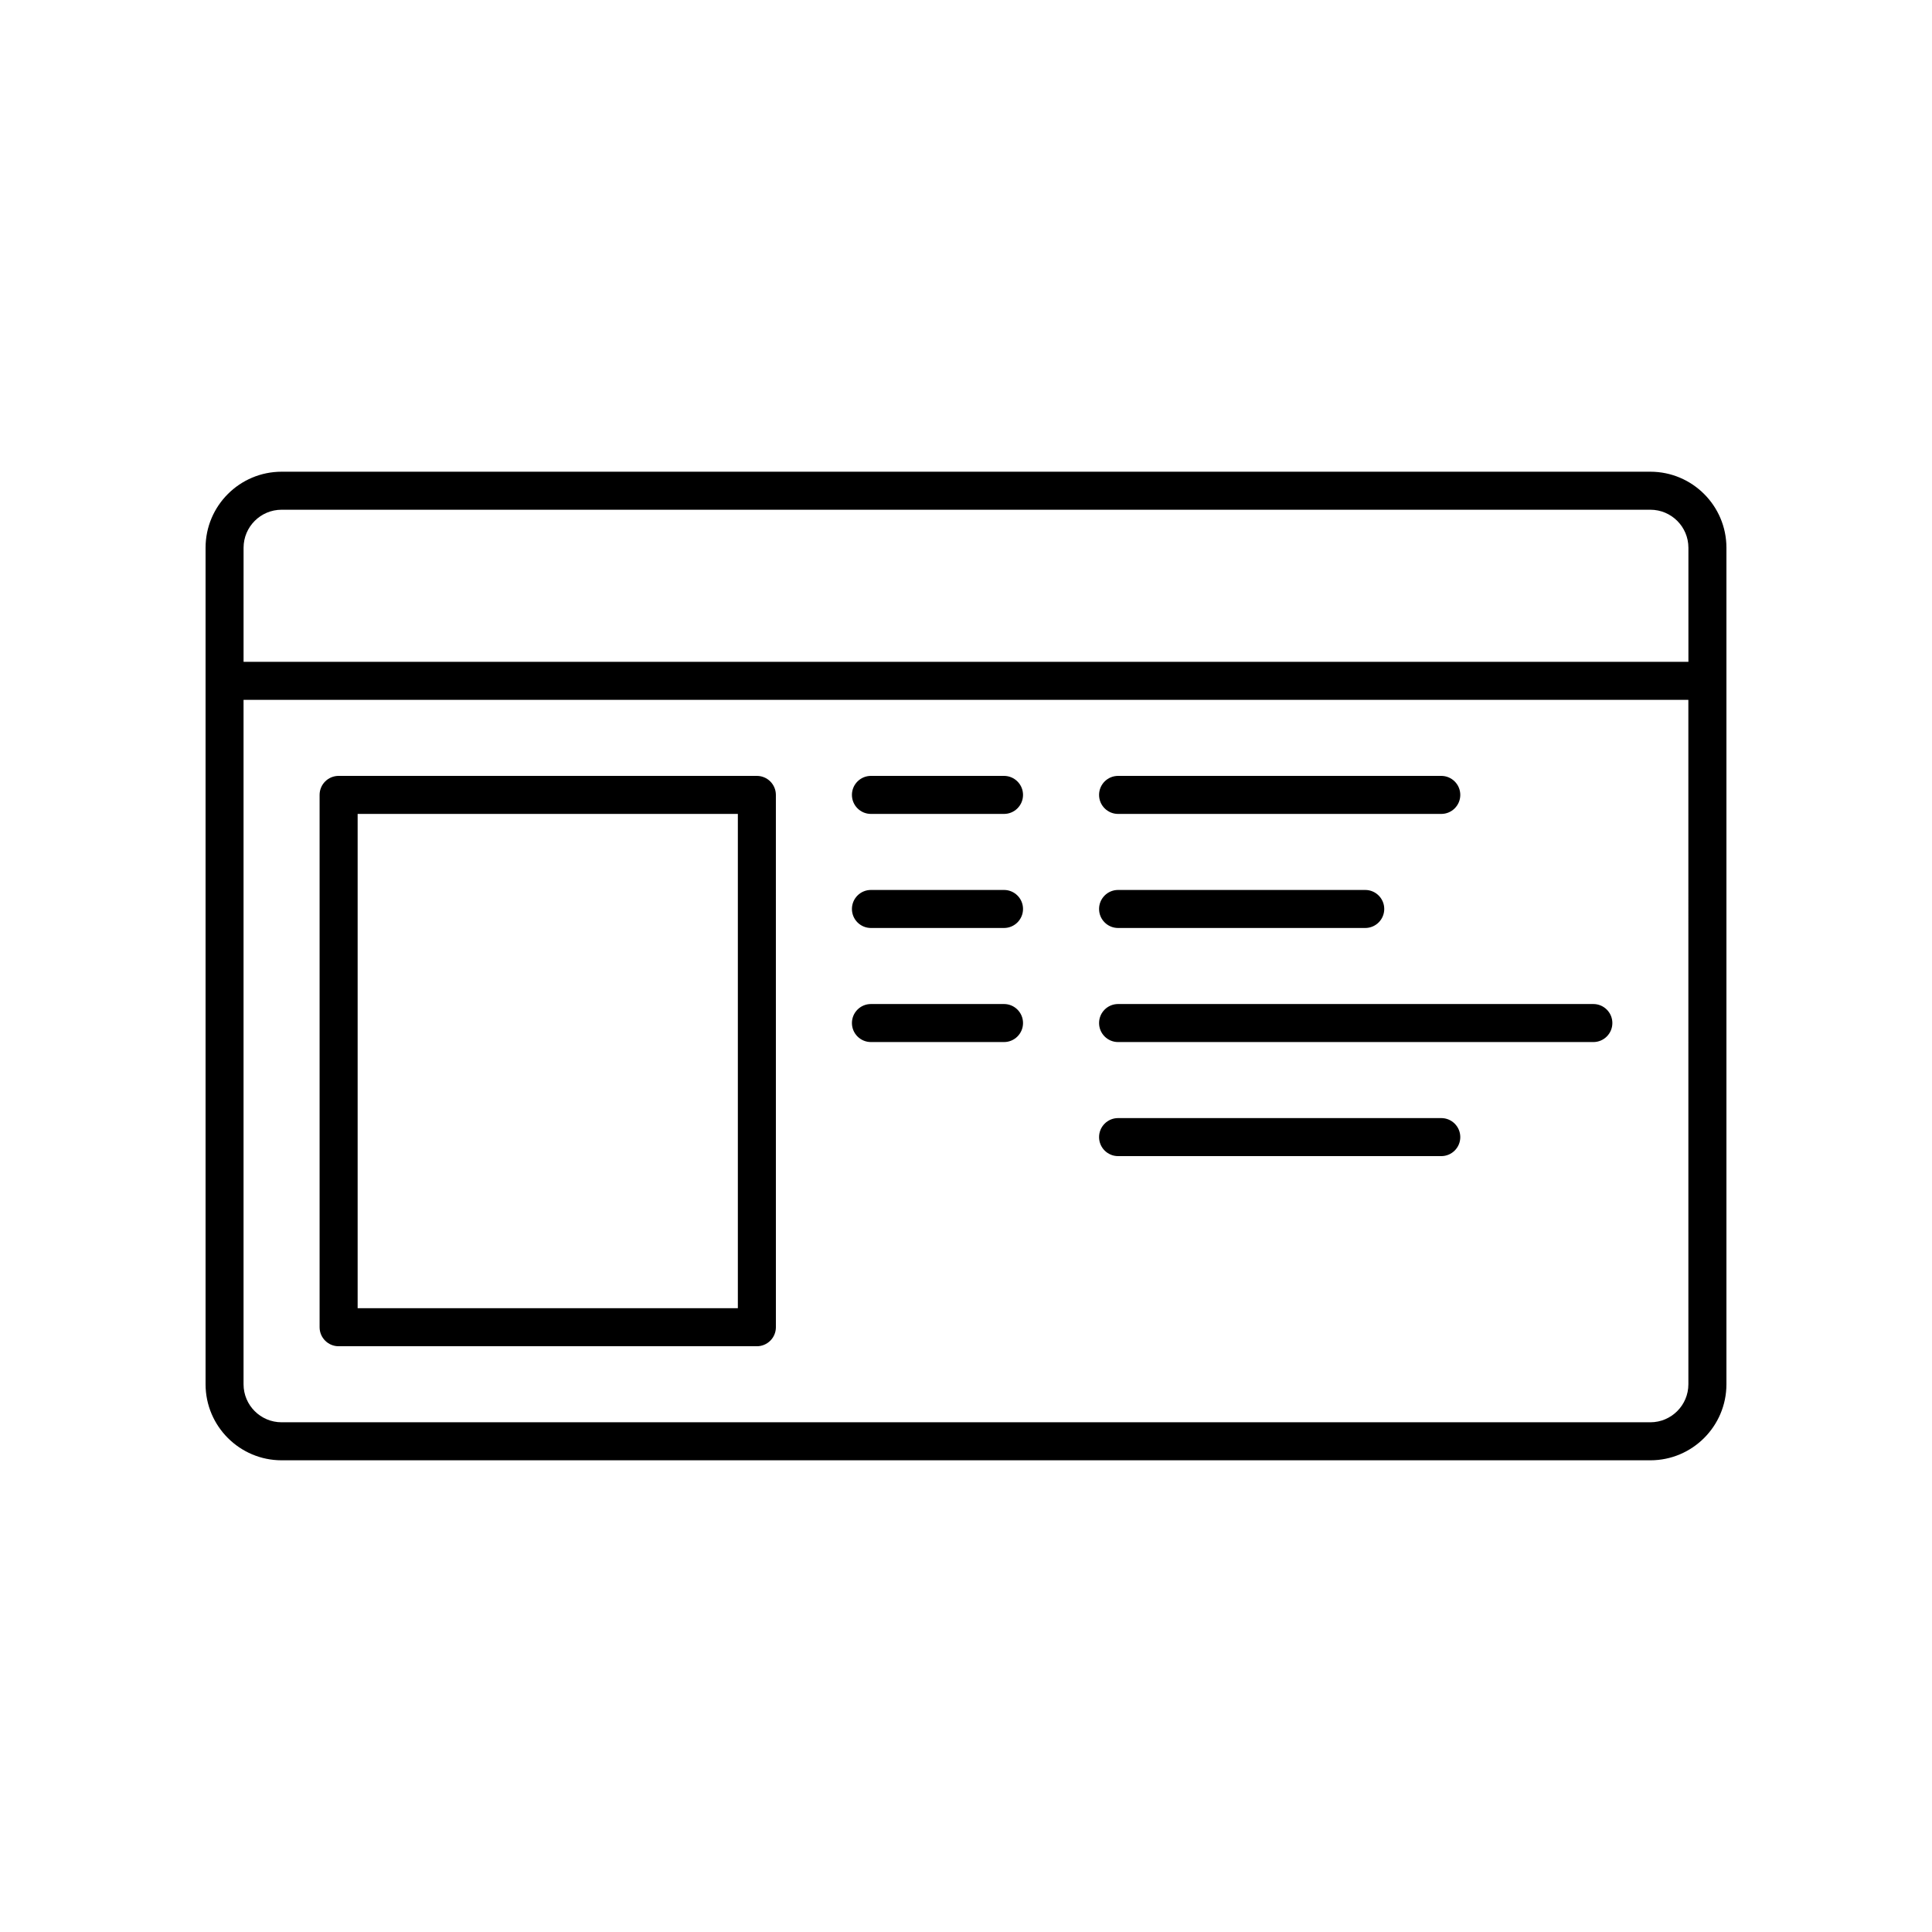 <?xml version="1.0" encoding="UTF-8"?>
<!-- Uploaded to: SVG Repo, www.svgrepo.com, Generator: SVG Repo Mixer Tools -->
<svg fill="#000000" width="800px" height="800px" version="1.1" viewBox="144 144 512 512" xmlns="http://www.w3.org/2000/svg">
 <path d="m581.37 269.01h-362.74c-11.113 0-20.152 9.039-20.152 20.152v221.68c0 11.113 9.039 20.152 20.152 20.152h362.74c11.113 0 20.152-9.039 20.152-20.152v-221.68c0-11.113-9.039-20.152-20.152-20.152zm-372.82 20.152c0-5.559 4.519-10.078 10.078-10.078h362.74c5.559 0 10.078 4.519 10.078 10.078v30.23h-382.9zm382.89 221.68c0 5.559-4.519 10.078-10.078 10.078h-362.74c-5.559 0-10.078-4.519-10.078-10.078v-181.37h382.89zm-357.7-10.074h110.84c2.781 0 5.039-2.258 5.039-5.039l-0.004-141.07c0-2.781-2.258-5.039-5.039-5.039h-110.84c-2.781 0-5.039 2.258-5.039 5.039v141.07c0 2.781 2.258 5.039 5.039 5.039zm5.039-141.07h100.76v130.99l-100.76-0.004zm130.99-5.039c0-2.781 2.258-5.039 5.039-5.039h35.266c2.781 0 5.039 2.258 5.039 5.039s-2.258 5.039-5.039 5.039h-35.266c-2.781 0-5.039-2.258-5.039-5.039zm0 30.227c0-2.781 2.258-5.039 5.039-5.039h35.266c2.781 0 5.039 2.258 5.039 5.039s-2.258 5.039-5.039 5.039h-35.266c-2.781 0-5.039-2.258-5.039-5.039zm0 30.23c0-2.781 2.258-5.039 5.039-5.039h35.266c2.781 0 5.039 2.258 5.039 5.039s-2.258 5.039-5.039 5.039h-35.266c-2.781 0-5.039-2.258-5.039-5.039zm65.496-60.457c0-2.781 2.258-5.039 5.039-5.039h85.648c2.781 0 5.039 2.258 5.039 5.039s-2.258 5.039-5.039 5.039h-85.648c-2.781 0-5.039-2.258-5.039-5.039zm0 30.227c0-2.781 2.258-5.039 5.039-5.039h65.496c2.781 0 5.039 2.258 5.039 5.039s-2.258 5.039-5.039 5.039h-65.496c-2.781 0-5.039-2.258-5.039-5.039zm0 30.23c0-2.781 2.258-5.039 5.039-5.039h125.95c2.781 0 5.039 2.258 5.039 5.039s-2.258 5.039-5.039 5.039h-125.95c-2.781 0-5.039-2.258-5.039-5.039zm0 30.227c0-2.781 2.258-5.039 5.039-5.039h85.648c2.781 0 5.039 2.258 5.039 5.039s-2.258 5.039-5.039 5.039h-85.648c-2.781 0-5.039-2.258-5.039-5.039z"/>
</svg>